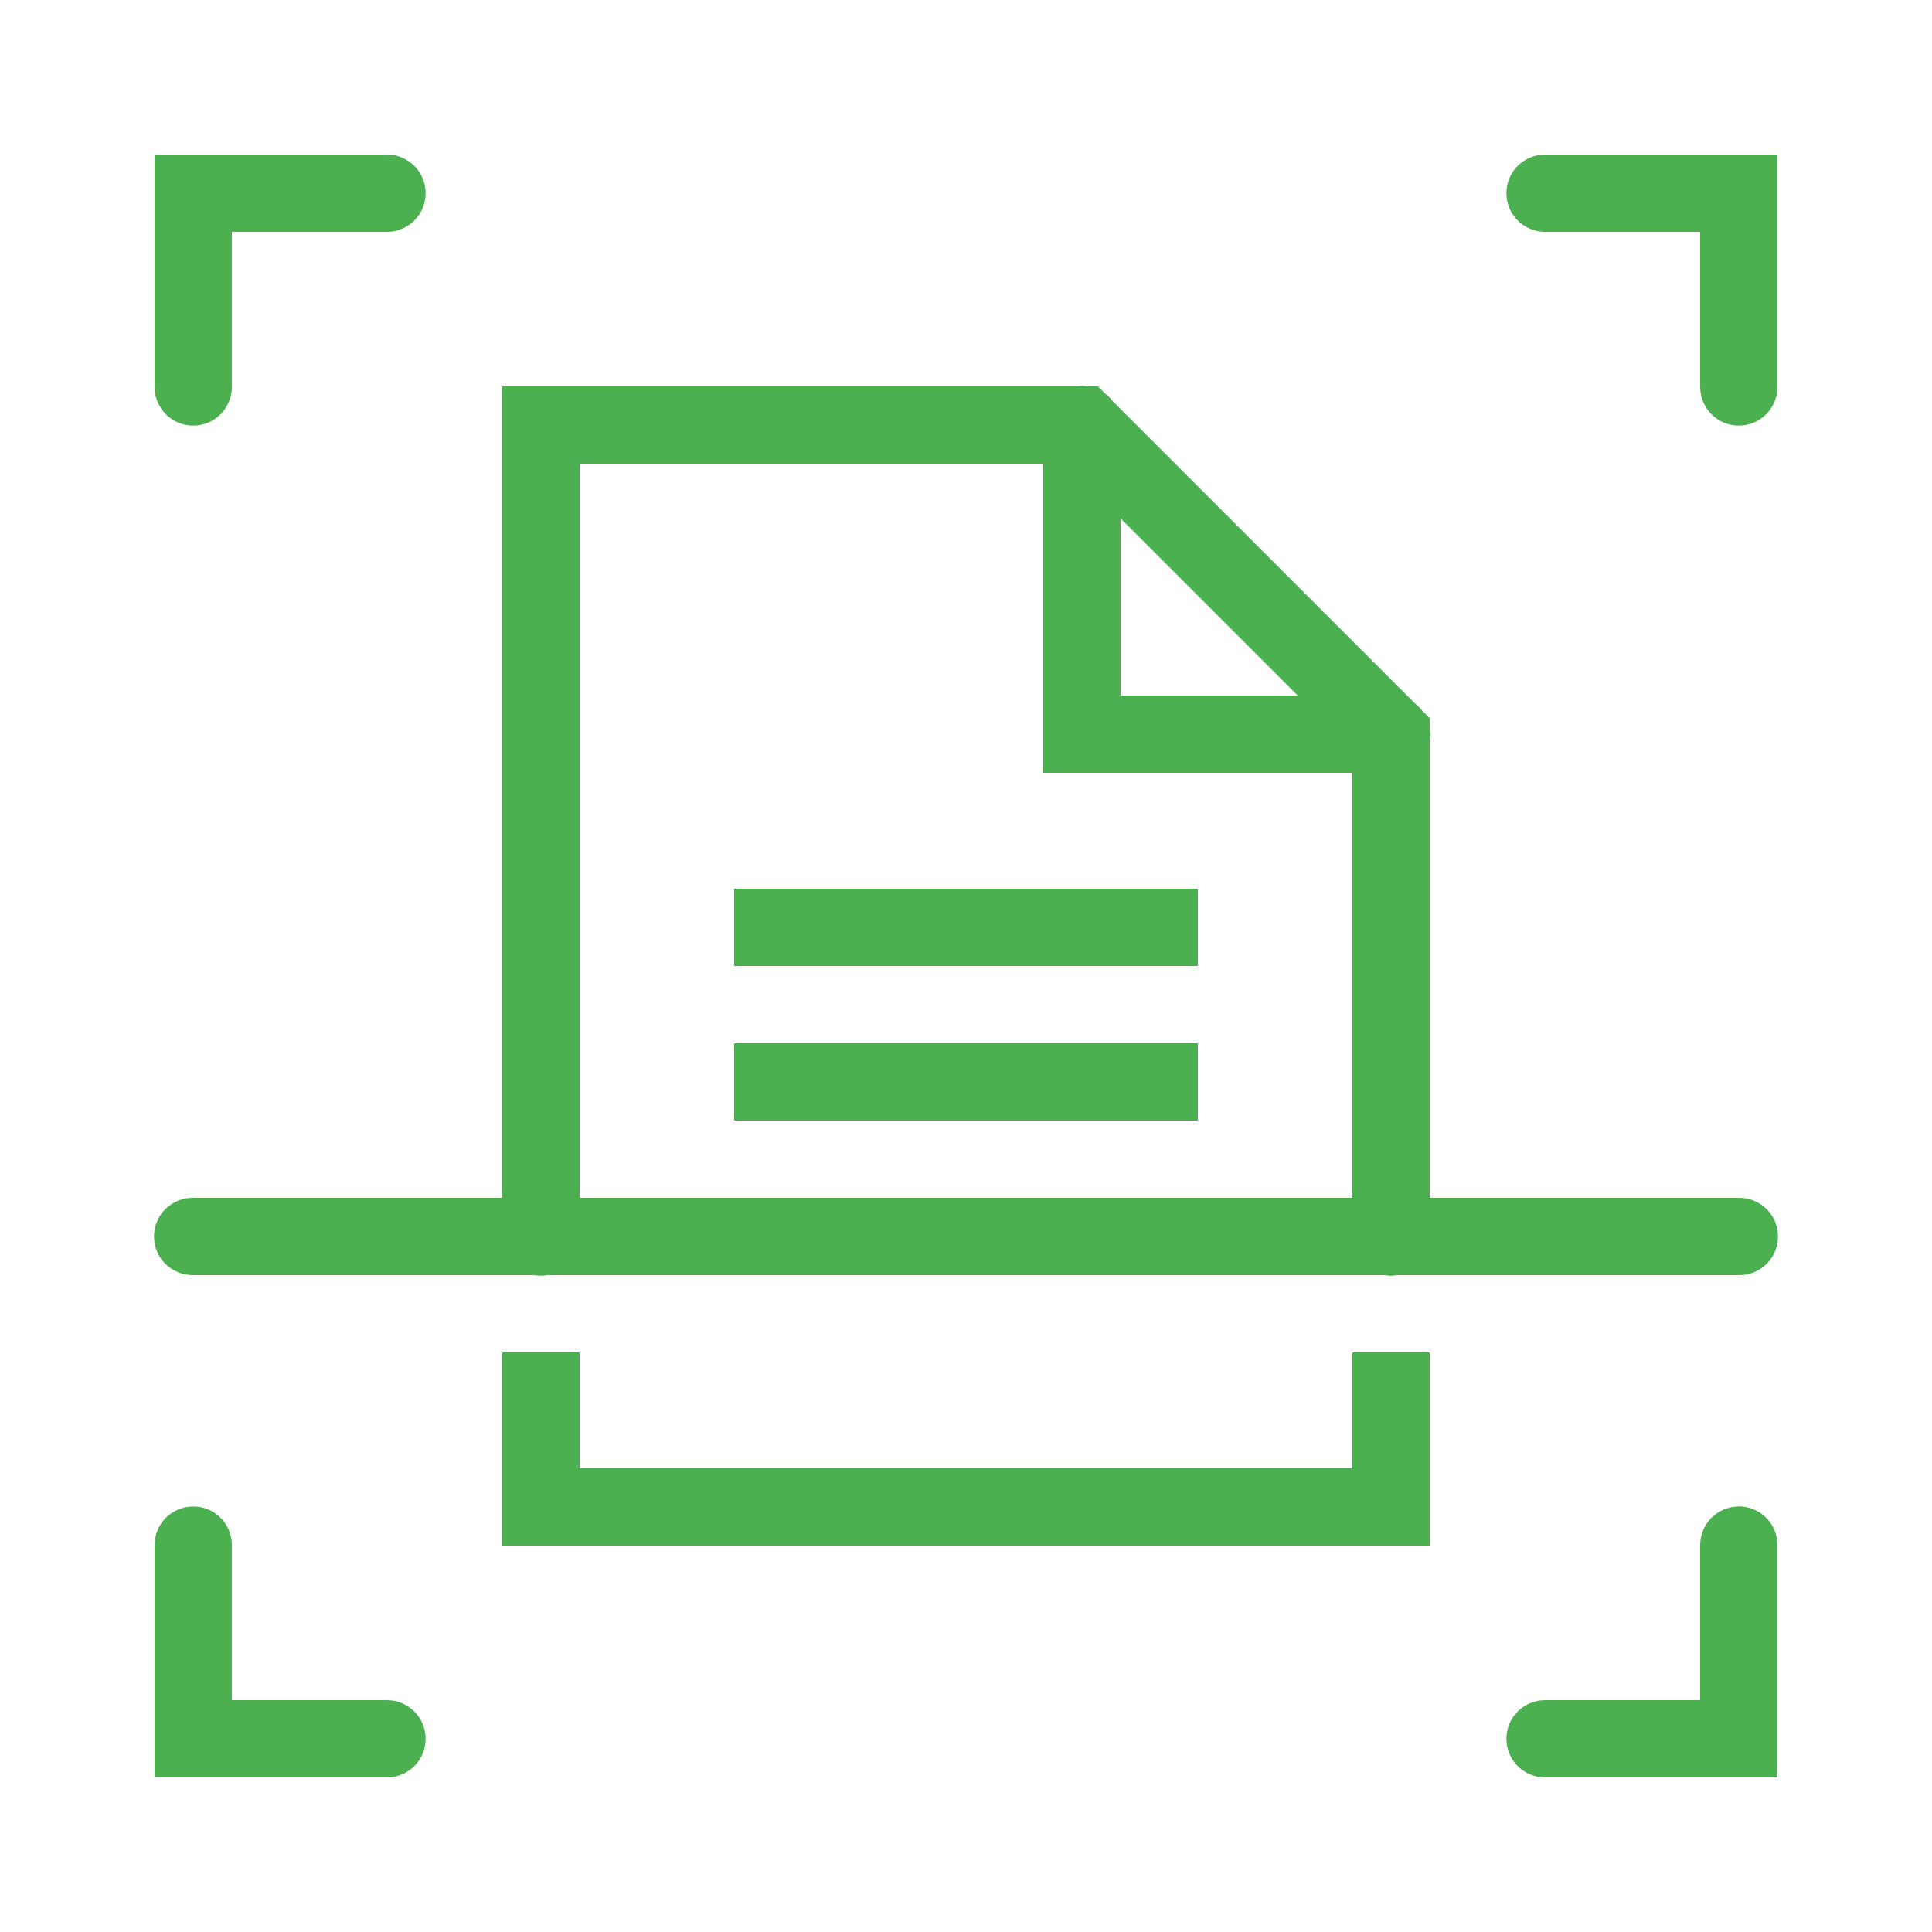 <?xml version="1.0" encoding="UTF-8"?>
<svg xmlns="http://www.w3.org/2000/svg" xmlns:xlink="http://www.w3.org/1999/xlink" viewBox="0 0 50 50" width="50px" height="50px">
<g id="surface86653013">
<path style=" stroke:none;fill-rule:nonzero;fill:rgb(29.804%,68.627%,31.373%);fill-opacity:1;" d="M 4 4 L 4 10 C 3.996 10.359 4.184 10.695 4.496 10.879 C 4.809 11.059 5.191 11.059 5.504 10.879 C 5.816 10.695 6.004 10.359 6 10 L 6 6 L 10 6 C 10.359 6.004 10.695 5.816 10.879 5.504 C 11.059 5.191 11.059 4.809 10.879 4.496 C 10.695 4.184 10.359 3.996 10 4 Z M 40 4 C 39.641 3.996 39.305 4.184 39.121 4.496 C 38.941 4.809 38.941 5.191 39.121 5.504 C 39.305 5.816 39.641 6.004 40 6 L 44 6 L 44 10 C 43.996 10.359 44.184 10.695 44.496 10.879 C 44.809 11.059 45.191 11.059 45.504 10.879 C 45.816 10.695 46.004 10.359 46 10 L 46 4 Z M 27.984 9.988 C 27.938 9.988 27.887 9.992 27.84 10 L 13 10 L 13 31 L 5 31 C 4.641 30.996 4.305 31.184 4.121 31.496 C 3.941 31.809 3.941 32.191 4.121 32.504 C 4.305 32.816 4.641 33.004 5 33 L 13.832 33 C 13.941 33.02 14.051 33.02 14.16 33 L 35.832 33 C 35.941 33.02 36.051 33.02 36.16 33 L 45 33 C 45.359 33.004 45.695 32.816 45.879 32.504 C 46.059 32.191 46.059 31.809 45.879 31.496 C 45.695 31.184 45.359 30.996 45 31 L 37 31 L 37 19.168 C 37.02 19.059 37.02 18.949 37 18.84 L 37 18.586 L 36.809 18.395 C 36.754 18.32 36.688 18.258 36.617 18.203 L 28.793 10.379 C 28.738 10.305 28.676 10.242 28.605 10.191 L 28.414 10 L 28.156 10 C 28.098 9.992 28.043 9.984 27.984 9.988 Z M 15 12 L 27 12 L 27 20 L 35 20 L 35 31 L 15 31 Z M 29 13.414 L 33.586 18 L 29 18 Z M 19 23 L 19 25 L 31 25 L 31 23 Z M 19 27 L 19 29 L 31 29 L 31 27 Z M 13 35 L 13 40 L 37 40 L 37 35 L 35 35 L 35 38 L 15 38 L 15 35 Z M 4.984 38.988 C 4.434 38.996 3.992 39.449 4 40 L 4 46 L 10 46 C 10.359 46.004 10.695 45.816 10.879 45.504 C 11.059 45.191 11.059 44.809 10.879 44.496 C 10.695 44.184 10.359 43.996 10 44 L 6 44 L 6 40 C 6.004 39.73 5.898 39.469 5.707 39.277 C 5.516 39.086 5.254 38.98 4.984 38.988 Z M 44.984 38.988 C 44.434 38.996 43.992 39.449 44 40 L 44 44 L 40 44 C 39.641 43.996 39.305 44.184 39.121 44.496 C 38.941 44.809 38.941 45.191 39.121 45.504 C 39.305 45.816 39.641 46.004 40 46 L 46 46 L 46 40 C 46.004 39.73 45.898 39.469 45.707 39.277 C 45.516 39.086 45.254 38.98 44.984 38.984 Z M 44.984 38.988 "/>
</g>
</svg>
